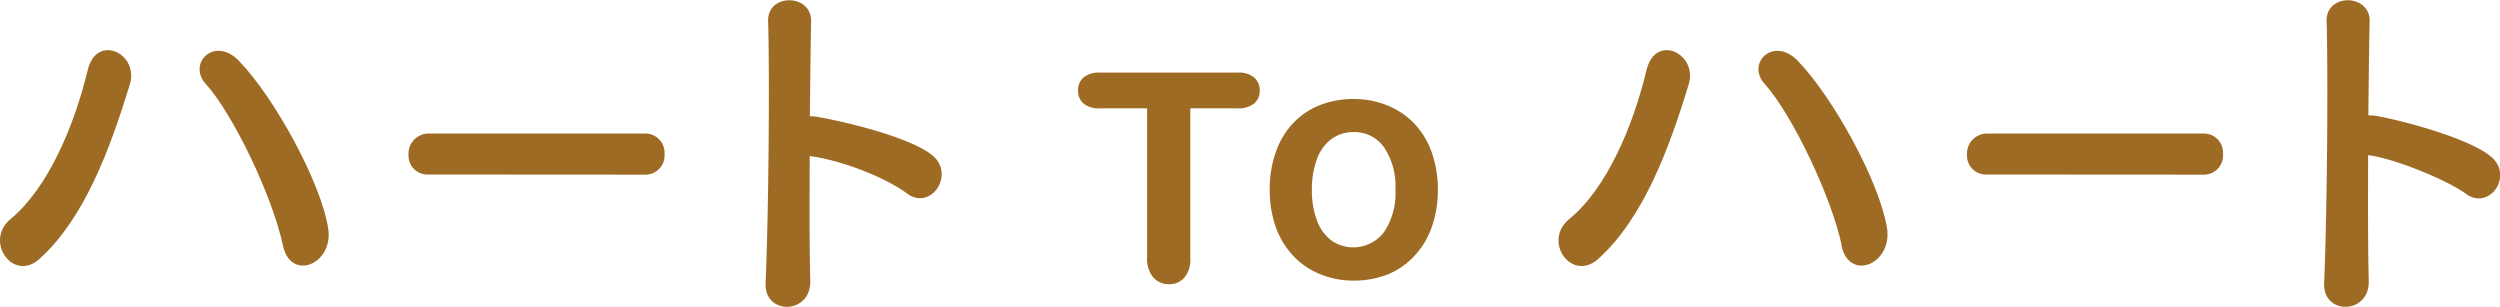 <svg xmlns="http://www.w3.org/2000/svg" width="128.69mm" height="15.79mm" viewBox="0 0 364.78 44.75">
  <g>
    <path d="M1.56,31.94C7,27.44,10.85,18.35,12.8,10.21c1.31-5.44,7.63-2.36,6.11,2.22C16,21.92,12.26,31.93,5.74,37.79,1.91,41.23-2.37,35.17,1.56,31.94Zm39.72,3.87C39.76,28.62,34,16.63,30,12.21c-2.69-3,1.33-7,4.87-3.33,5.14,5.32,11.91,17.61,13,24.35C48.79,38.52,42.42,41.18,41.28,35.81Z" style="fill: #9e6b24"/>
    <path d="M62.48,25.46a2.75,2.75,0,0,1-2.87-2.9,2.93,2.93,0,0,1,2.87-3.08H94.19a2.8,2.8,0,0,1,2.77,3,2.78,2.78,0,0,1-2.77,3Z" style="fill: #9e6b24"/>
    <path d="M118.23,41c.12,4.89-6.76,5.07-6.52.24.43-9.77.61-29.49.37-38.17-.13-4.11,6.39-4,6.27.06-.06,2.95-.12,7.93-.18,13.84a5.3,5.3,0,0,1,1,.07c3.38.54,13.7,2.91,16.95,5.69s-.3,8.05-3.74,5.52c-3.23-2.41-9.73-4.91-14.23-5.48C118.11,31.07,118.11,36.1,118.23,41Z" style="fill: #9e6b24"/>
    <path d="M180.58,15.8h-6.9V37.62a4.17,4.17,0,0,1-.87,2.9,2.92,2.92,0,0,1-2.25.95,3,3,0,0,1-2.29-1,4.13,4.13,0,0,1-.89-2.89V15.8h-6.89a3.44,3.44,0,0,1-2.4-.71,2.39,2.39,0,0,1-.79-1.88,2.39,2.39,0,0,1,.82-1.92,3.51,3.51,0,0,1,2.37-.7h20.09a3.52,3.52,0,0,1,2.44.73,2.43,2.43,0,0,1,.79,1.89,2.37,2.37,0,0,1-.81,1.88A3.53,3.53,0,0,1,180.58,15.8Z" style="fill: #9e6b24"/>
    <path d="M209.8,27.68a16.15,16.15,0,0,1-.86,5.36,11.78,11.78,0,0,1-2.49,4.22A10.93,10.93,0,0,1,202.57,40a13.3,13.3,0,0,1-5.09.94,12.65,12.65,0,0,1-5-1,11.13,11.13,0,0,1-3.88-2.72,12.13,12.13,0,0,1-2.49-4.2,16.23,16.23,0,0,1-.84-5.35,16.11,16.11,0,0,1,.86-5.41,11.7,11.7,0,0,1,2.46-4.19,10.78,10.78,0,0,1,3.89-2.69,13.23,13.23,0,0,1,5-.94,13,13,0,0,1,5.09,1,11.08,11.08,0,0,1,3.91,2.71,11.91,11.91,0,0,1,2.47,4.2A16.07,16.07,0,0,1,209.8,27.68Zm-6.19,0a10.15,10.15,0,0,0-1.67-6.2,5.29,5.29,0,0,0-4.46-2.21,5.38,5.38,0,0,0-3.19,1,6.21,6.21,0,0,0-2.12,2.92,12.43,12.43,0,0,0-.75,4.51,12.37,12.37,0,0,0,.74,4.46,6.41,6.41,0,0,0,2.1,2.92,5.6,5.6,0,0,0,7.68-1.22A10.09,10.09,0,0,0,203.61,27.68Z" style="fill: #9e6b24"/>
    <path d="M229,31.94c5.48-4.5,9.3-13.59,11.25-21.73,1.3-5.44,7.63-2.36,6.11,2.22-2.88,9.49-6.66,19.5-13.17,25.36C229.32,41.23,225,35.17,229,31.94Zm39.73,3.87c-1.52-7.19-7.28-19.18-11.27-23.6-2.7-3,1.32-7,4.87-3.33,5.14,5.32,11.9,17.61,13,24.35C276.2,38.52,269.82,41.18,268.69,35.81Z" style="fill: #9e6b24"/>
    <path d="M289.89,25.46a2.75,2.75,0,0,1-2.88-2.9,2.93,2.93,0,0,1,2.88-3.08h31.7a2.79,2.79,0,0,1,2.77,3,2.78,2.78,0,0,1-2.77,3Z" style="fill: #9e6b24"/>
    <path d="M345.63,41c.13,4.89-6.75,5.07-6.51.24.42-9.77.6-29.49.36-38.17-.12-4.11,6.4-4,6.28.06-.07,2.95-.13,7.78-.19,13.7a6.23,6.23,0,0,1,1,.06c3.38.54,13.69,3.21,16.95,6s-.3,7.9-3.74,5.37c-2.59-1.93-10.38-5.15-14.24-5.63C345.51,30.92,345.51,36.1,345.63,41Z" style="fill: #9e6b24"/>
  </g>
</svg>
